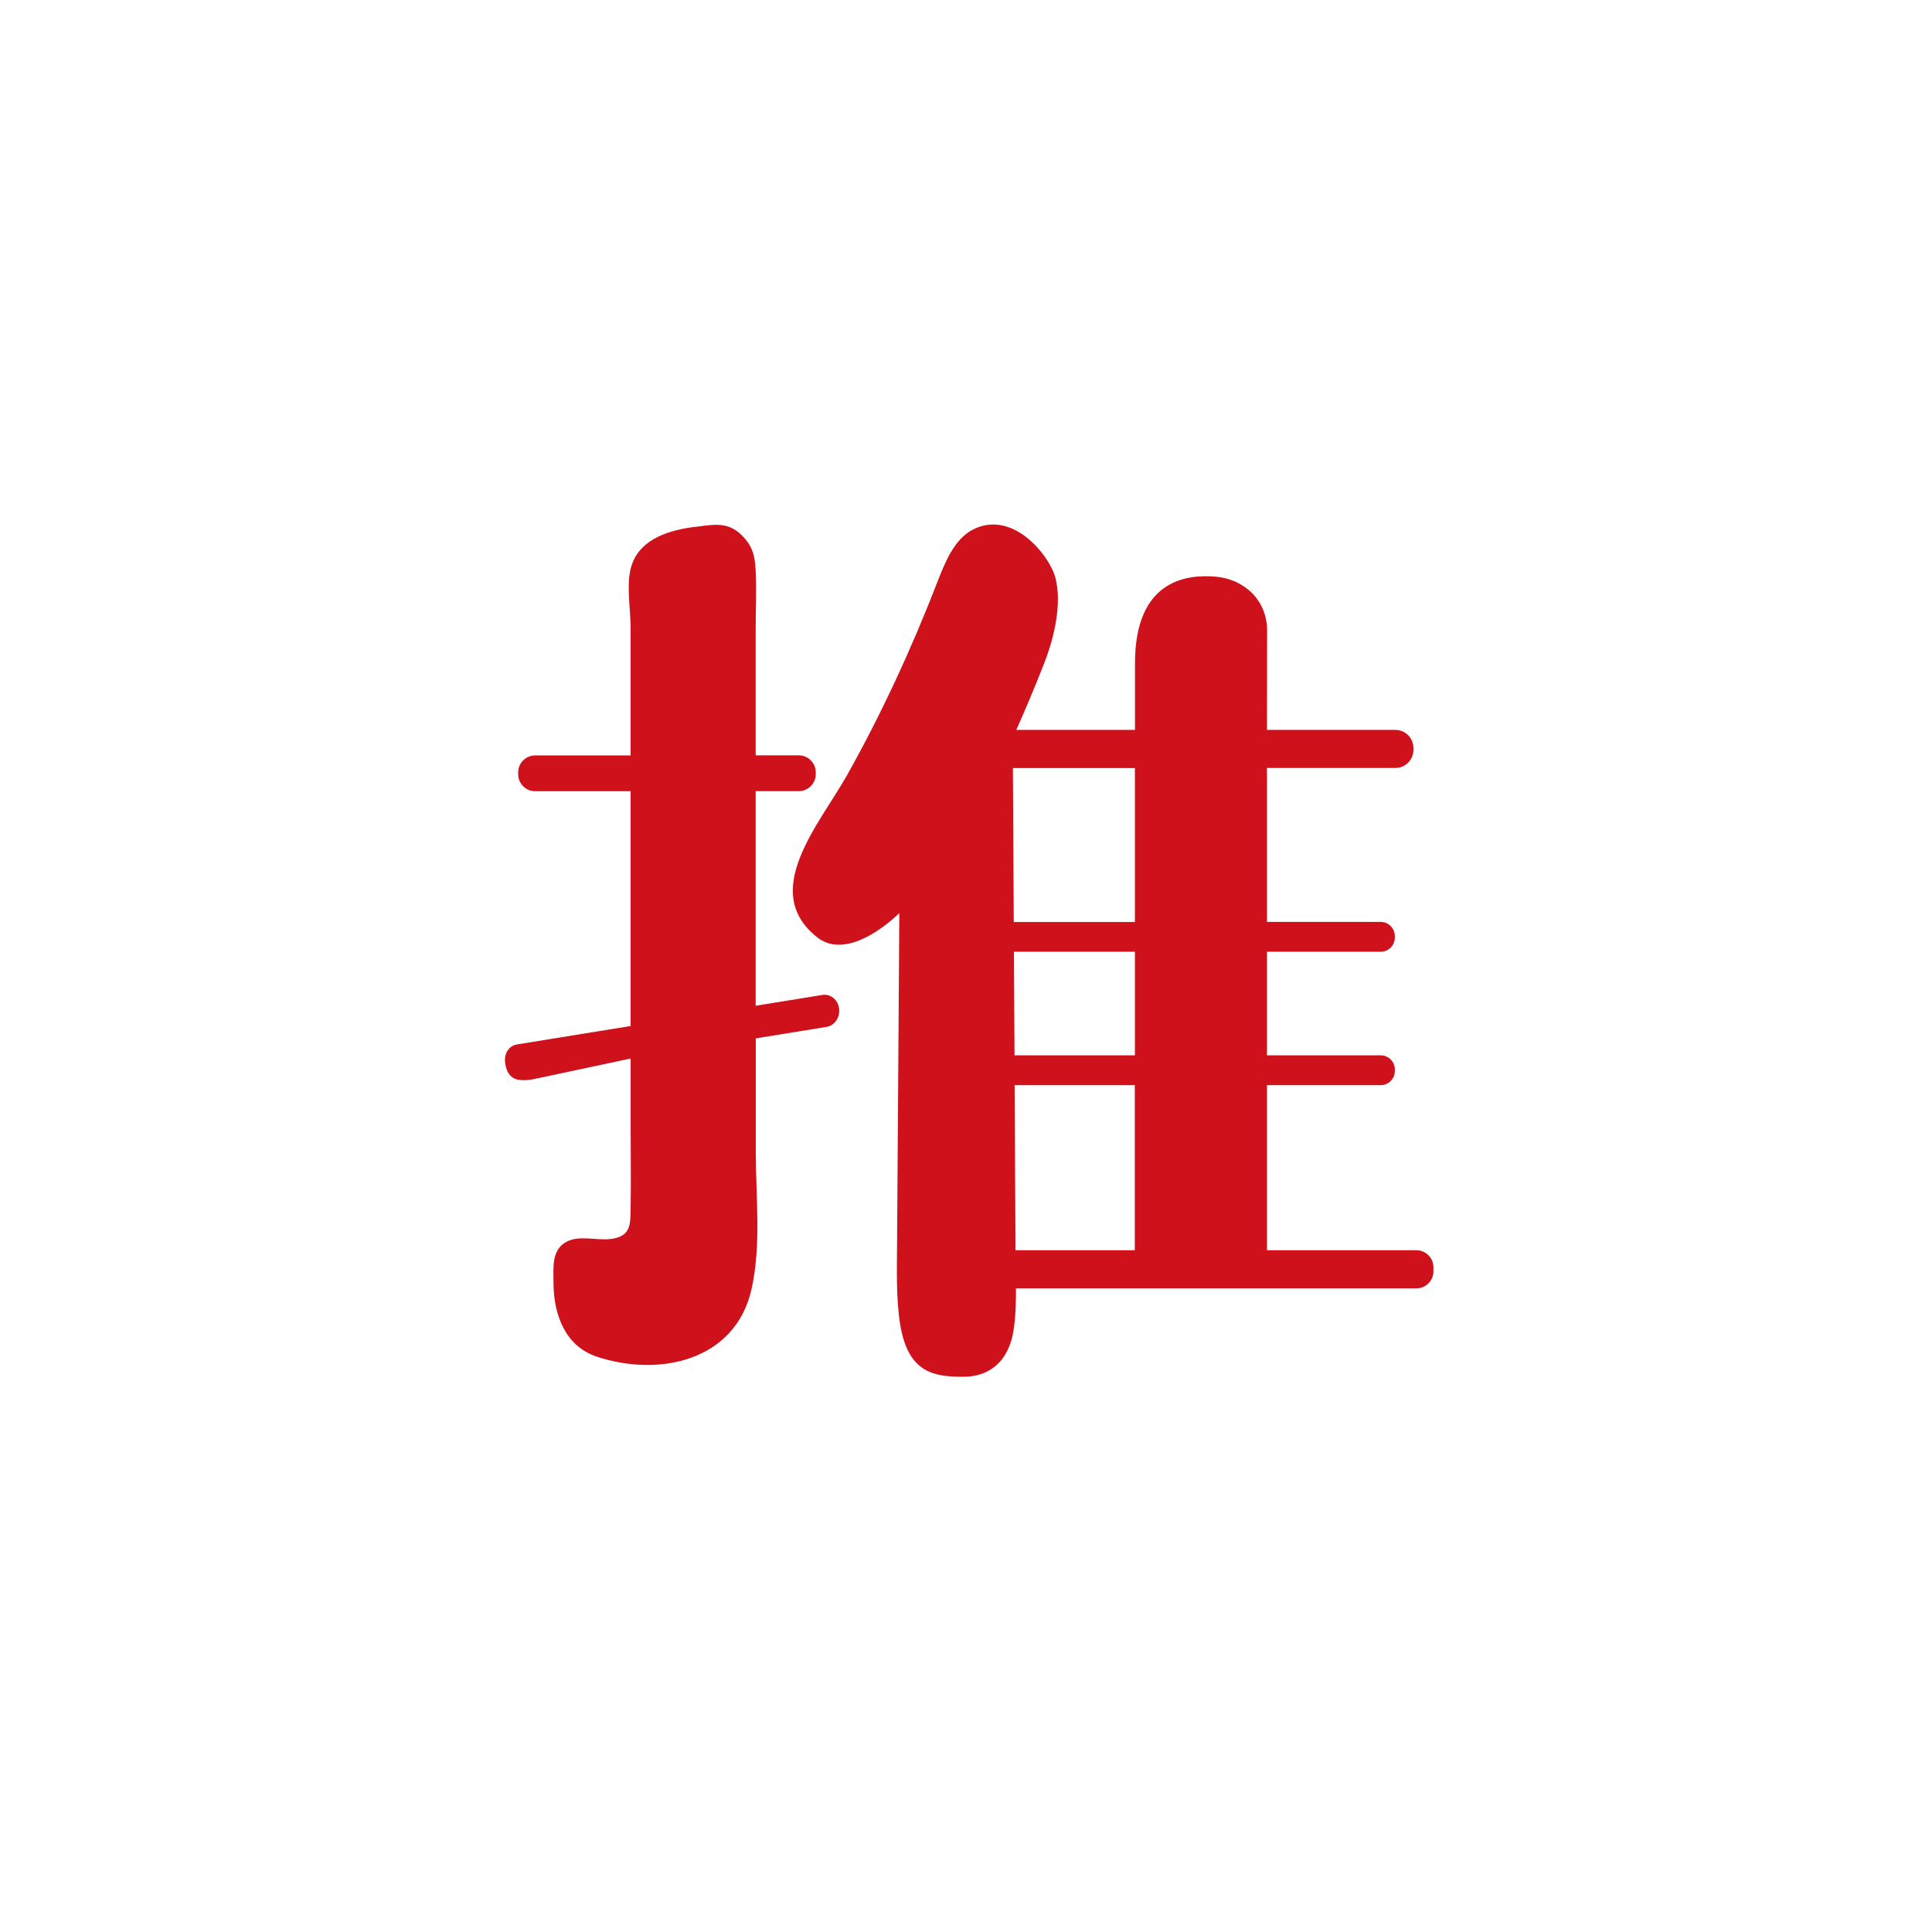 <?xml version="1.0" encoding="UTF-8"?>
<svg id="a" xmlns="http://www.w3.org/2000/svg" viewBox="0 0 226.77 226.77">
  <rect x="-2.99" y="-2.99" width="232.74" height="232.74" fill="#fff" />
  <g>
    <!-- <path
      d="M113.39,22.99c-49.84,0-90.39,40.55-90.39,90.4s40.55,90.39,90.39,90.39,90.39-40.55,90.39-90.39S163.23,22.99,113.39,22.99Zm0,174.93c-46.61,0-84.53-37.92-84.53-84.53S66.78,28.86,113.39,28.86s84.53,37.92,84.53,84.53-37.92,84.53-84.53,84.53Z"
      fill="#cf111b" /> -->
    <g>
      <path
        d="M166.25,146.75h-17.54v-19.38h13.35c.91,0,1.66-.74,1.66-1.66v-.18c0-.91-.74-1.66-1.66-1.66h-13.35v-12.16h13.35c.91,0,1.66-.74,1.66-1.66v-.18c0-.91-.74-1.66-1.66-1.66h-13.35v-18.07h15.07c1.17,0,2.12-.95,2.12-2.12v-.23c0-1.17-.95-2.12-2.12-2.12h-15.07v-.7c0-2.01,.02-9.8,.02-10.93,0-3.69-2.8-6.07-6.01-6.35-3.31-.29-9.5,.27-9.5,10.17v7.81h-13.93c1.15-2.57,2.22-5.15,3.21-7.66,.02-.04,.03-.09,.05-.13,1.14-2.9,2.14-6.94,1.33-10.06-.68-2.62-4.99-8.01-9.63-5.69-2.19,1.09-3.28,3.75-4.2,6.12-3.01,7.78-6.58,15.53-10.64,22.76-3.22,5.73-10.33,13.65-3.46,19.03,2.92,2.29,7.18-.52,9.61-2.87l-.27,39.33c0,2.13-.14,5.83,.37,8.97,.94,5.71,4,6.13,7.42,6.13,2.96,0,5.31-1.7,5.89-5.48,.24-1.55,.29-3.22,.28-4.9h47.01c1.1,0,1.99-.9,1.99-1.99v-.49c0-1.1-.9-1.99-1.99-1.99Zm-33.04-22.88h-14.13l-.07-12.16h14.2v12.16Zm0-15.65h-14.22l-.1-18.07h14.32v18.07Zm-14.01,38.53l-.11-19.38h14.11v19.38h-14.01Z"
        fill="#cf111b" />
      <path
        d="M96.54,116.78l-7.84,1.27v-25.19h5.06c1.1,0,1.99-.9,1.99-1.99v-.22c0-1.1-.9-1.99-1.99-1.99h-5.06v-14.93c0-2.23,.11-4.5,0-6.73-.09-1.78-.36-2.92-1.67-4.21-1.77-1.75-3.69-1.12-5.97-.88-2.9,.43-6.24,1.55-7.04,4.86-.5,2.05,0,4.86,0,6.96v14.94h-11.21c-1.1,0-1.99,.9-1.99,1.99v.22c0,1.1,.9,1.99,1.99,1.99h11.21v27.56l-13.27,2.15c-1.07,.15-1.59,1.12-1.46,2.15,.1,.77,.35,1.42,.95,1.79,.89,.55,2.71,.08,2.71,.08l10.86-2.31,.21-.03v7.84c0,3.13,.05,6.27,0,9.4-.04,2.08,.16,3.59-2.28,3.92-1.66,.23-3.74-.49-5.28,.35-1.75,.96-1.5,3.05-1.49,4.88,.02,3.75,1.43,7.38,5.08,8.59,7.32,2.43,16.26,.5,18.16-7.92,1.16-5.15,.5-10.86,.5-16.1v-13.34l8.32-1.35c.93-.15,1.59-1.12,1.46-2.15-.13-1.03-1-1.75-1.94-1.6Z"
        fill="#cf111b" />
    </g>
  </g>
</svg>